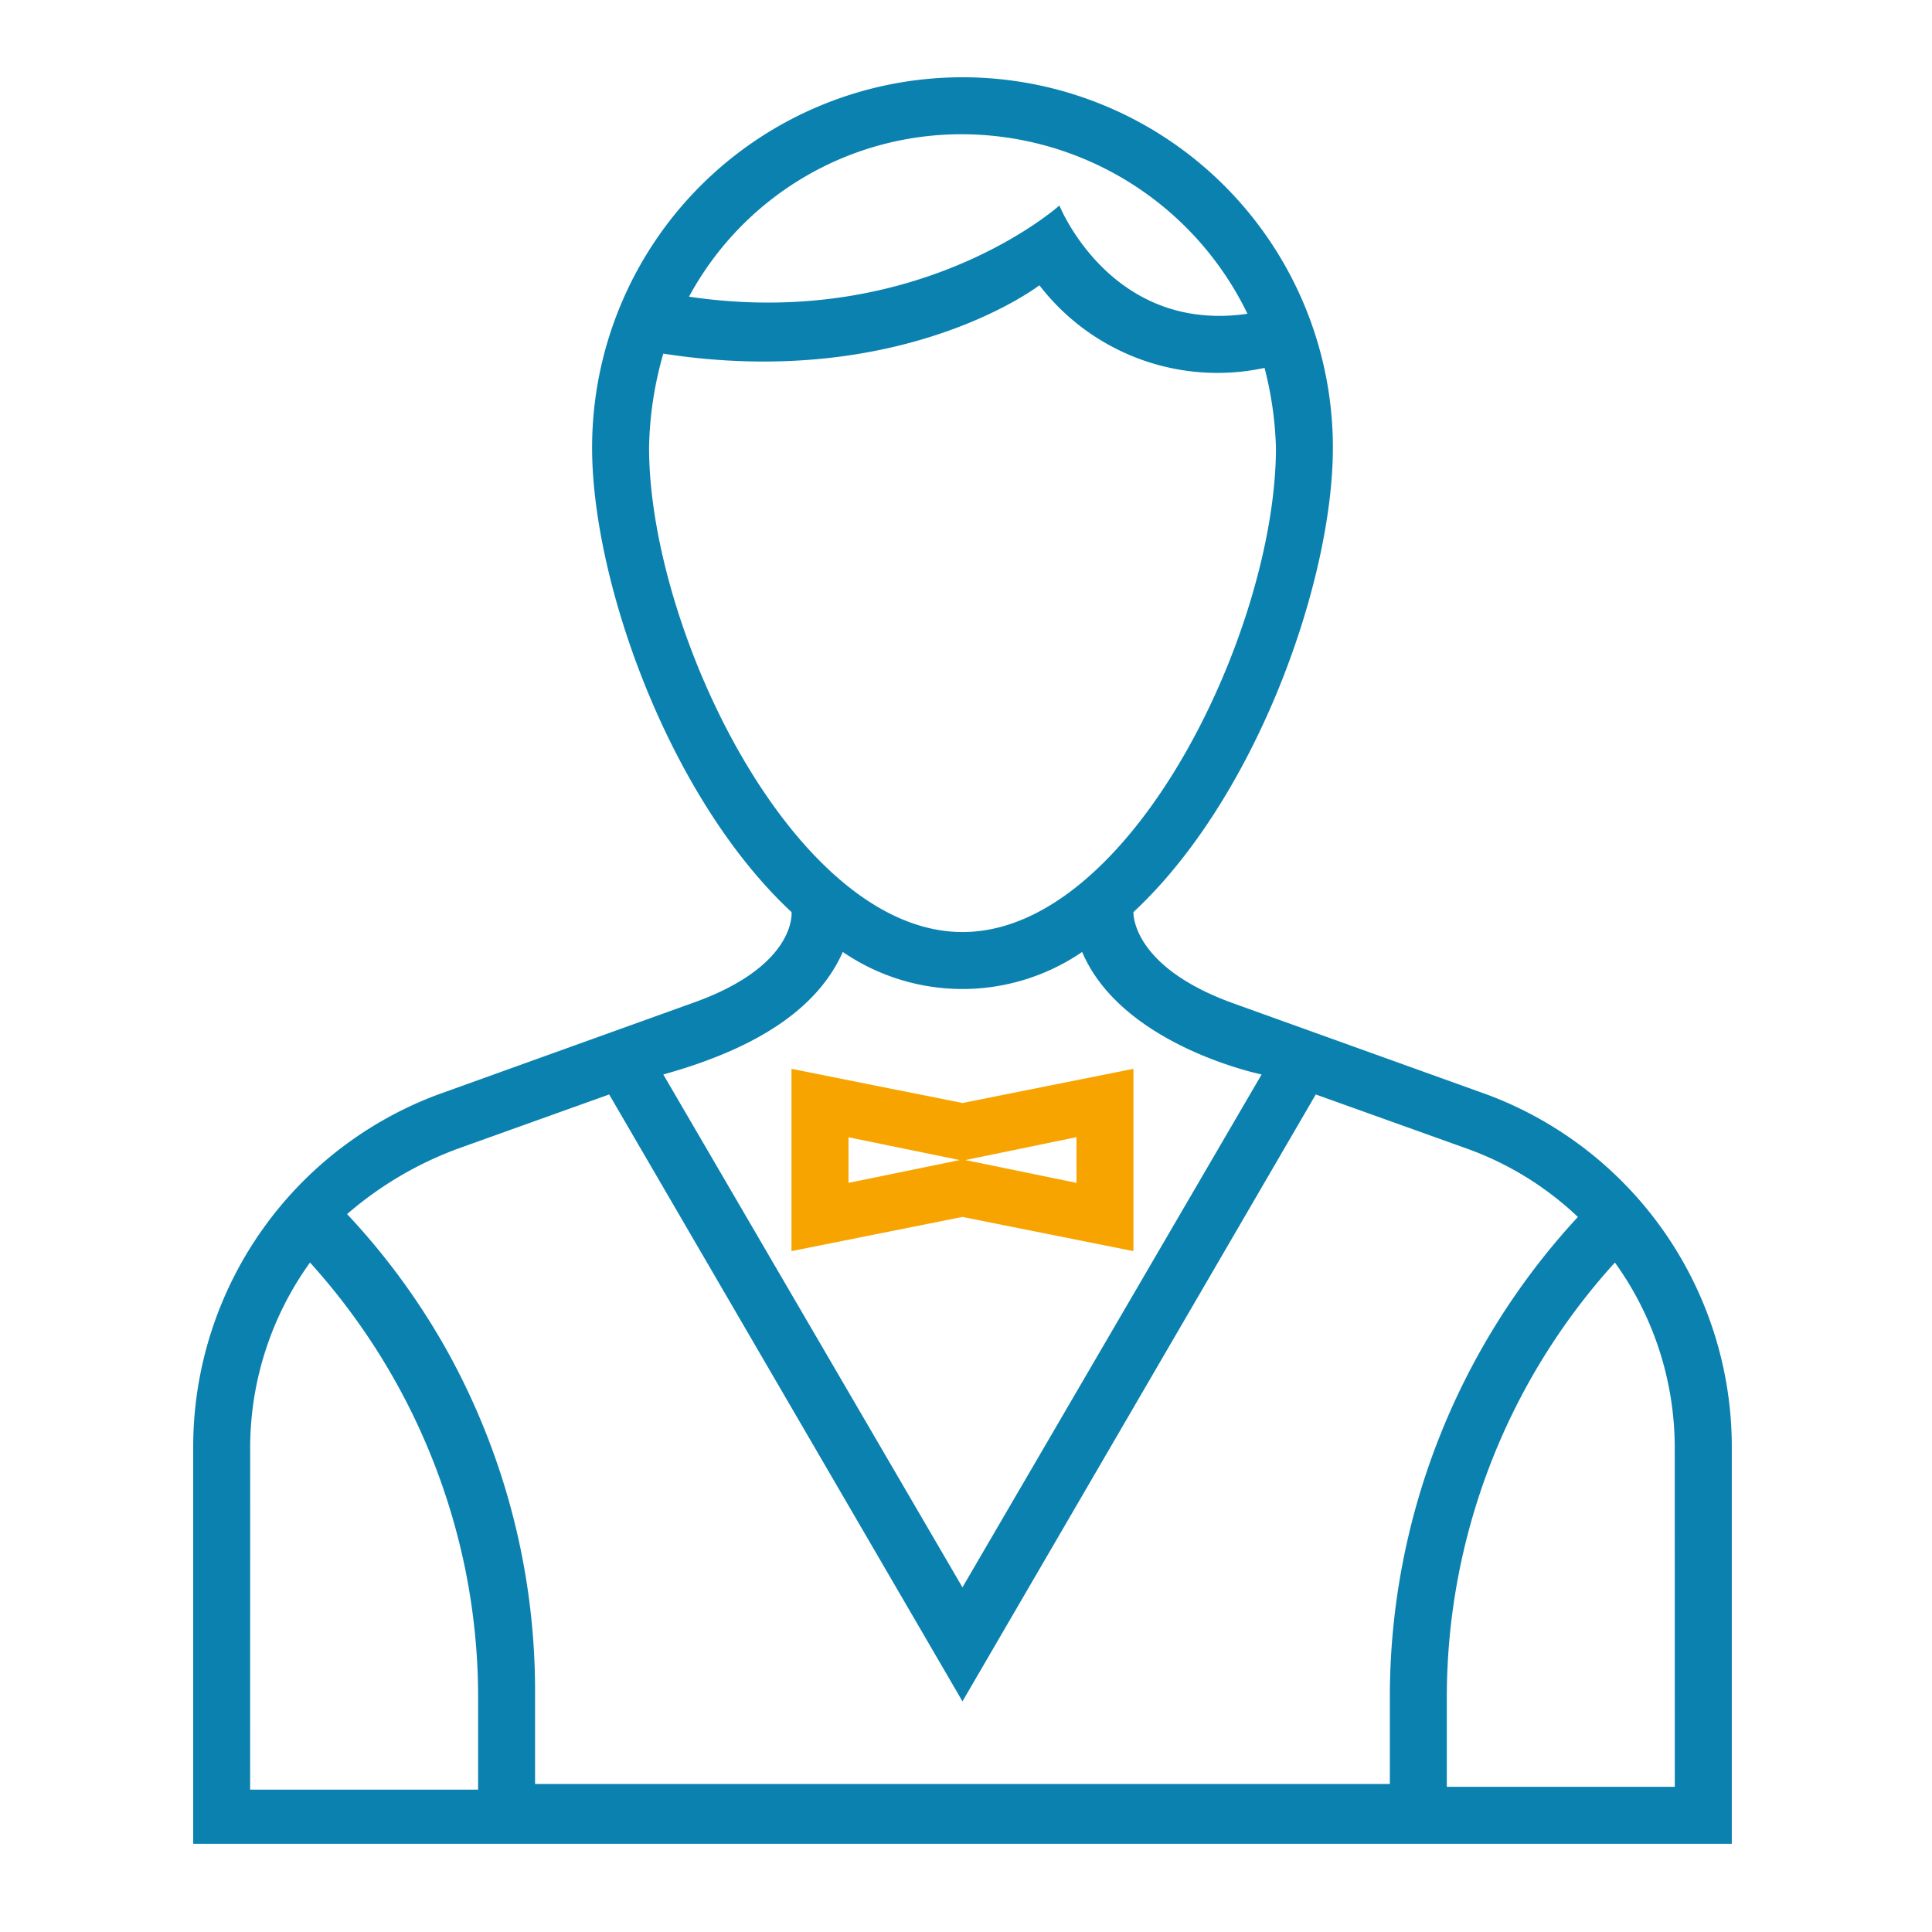 <svg xmlns="http://www.w3.org/2000/svg" xmlns:xlink="http://www.w3.org/1999/xlink" width="150" height="150" viewBox="0 0 150 150">
  <defs>
    <clipPath id="clip-servant">
      <rect width="150" height="150"/>
    </clipPath>
  </defs>
  <g id="servant" clip-path="url(#clip-servant)">
    <g id="Group_5" data-name="Group 5" transform="translate(-5.82 -3.091)">
      <path id="Path_7" data-name="Path 7" d="M121.25,88.064l-19.688-7.079c-7.963-2.876-7.742-7.079-7.742-7.079,9.512-8.849,15.485-25.661,15.485-36.058a28.757,28.757,0,0,0-57.515,0c0,10.4,5.973,27.209,15.485,36.058,0,0,.443,4.2-7.742,7.079L39.846,88.064A29.2,29.2,0,0,0,20.82,115.272v30.97H140.276v-30.97a29.2,29.2,0,0,0-19.025-27.209Zm-40.7-74.549a24.675,24.675,0,0,1,22.122,13.937c-10.618,1.549-14.6-8.406-14.6-8.406s-10.84,9.733-28.757,7.079A24.032,24.032,0,0,1,80.546,13.514ZM56.213,37.848a27.83,27.83,0,0,1,1.106-7.3c18.582,2.876,29.2-5.309,29.2-5.309A17.44,17.44,0,0,0,104,31.655a27.858,27.858,0,0,1,.885,6.193c0,14.157-11.281,37.606-24.333,37.606S56.213,52,56.213,37.848ZM71.255,77a16.442,16.442,0,0,0,18.581,0c3.1,7.3,13.936,9.512,13.936,9.512L80.545,126.332,57.318,86.513C65.282,84.3,69.485,80.983,71.255,77ZM41.392,92.265l11.724-4.2,27.43,47.119,27.43-47.119,11.724,4.2a24.569,24.569,0,0,1,8.627,5.31,54.907,54.907,0,0,0-14.6,37.164V141.6H47.362v-7.079A54.4,54.4,0,0,0,40.5,107.909a53.861,53.861,0,0,0-7.733-10.556,27.853,27.853,0,0,1,8.63-5.089ZM25.244,115.271a24.626,24.626,0,0,1,4.645-14.157,50.542,50.542,0,0,1,12.018,23.644,49.9,49.9,0,0,1,1.033,10.2v7.079h-17.7Zm110.606,26.546h-17.7v-6.858a50.227,50.227,0,0,1,13.051-33.845,24.623,24.623,0,0,1,4.645,14.158Z" fill="#0b81b0"/>
      <path id="Path_8" data-name="Path 8" d="M108.95,125.3V111.146L95.677,113.8,82.4,111.146V125.3l13.272-2.654Zm-4.424-8.848V120l-8.627-1.77ZM86.829,120v-3.539l8.627,1.77Z" transform="translate(-15.129 -25.072)" fill="#f8a400"/>
    </g>
  </g>
</svg>
